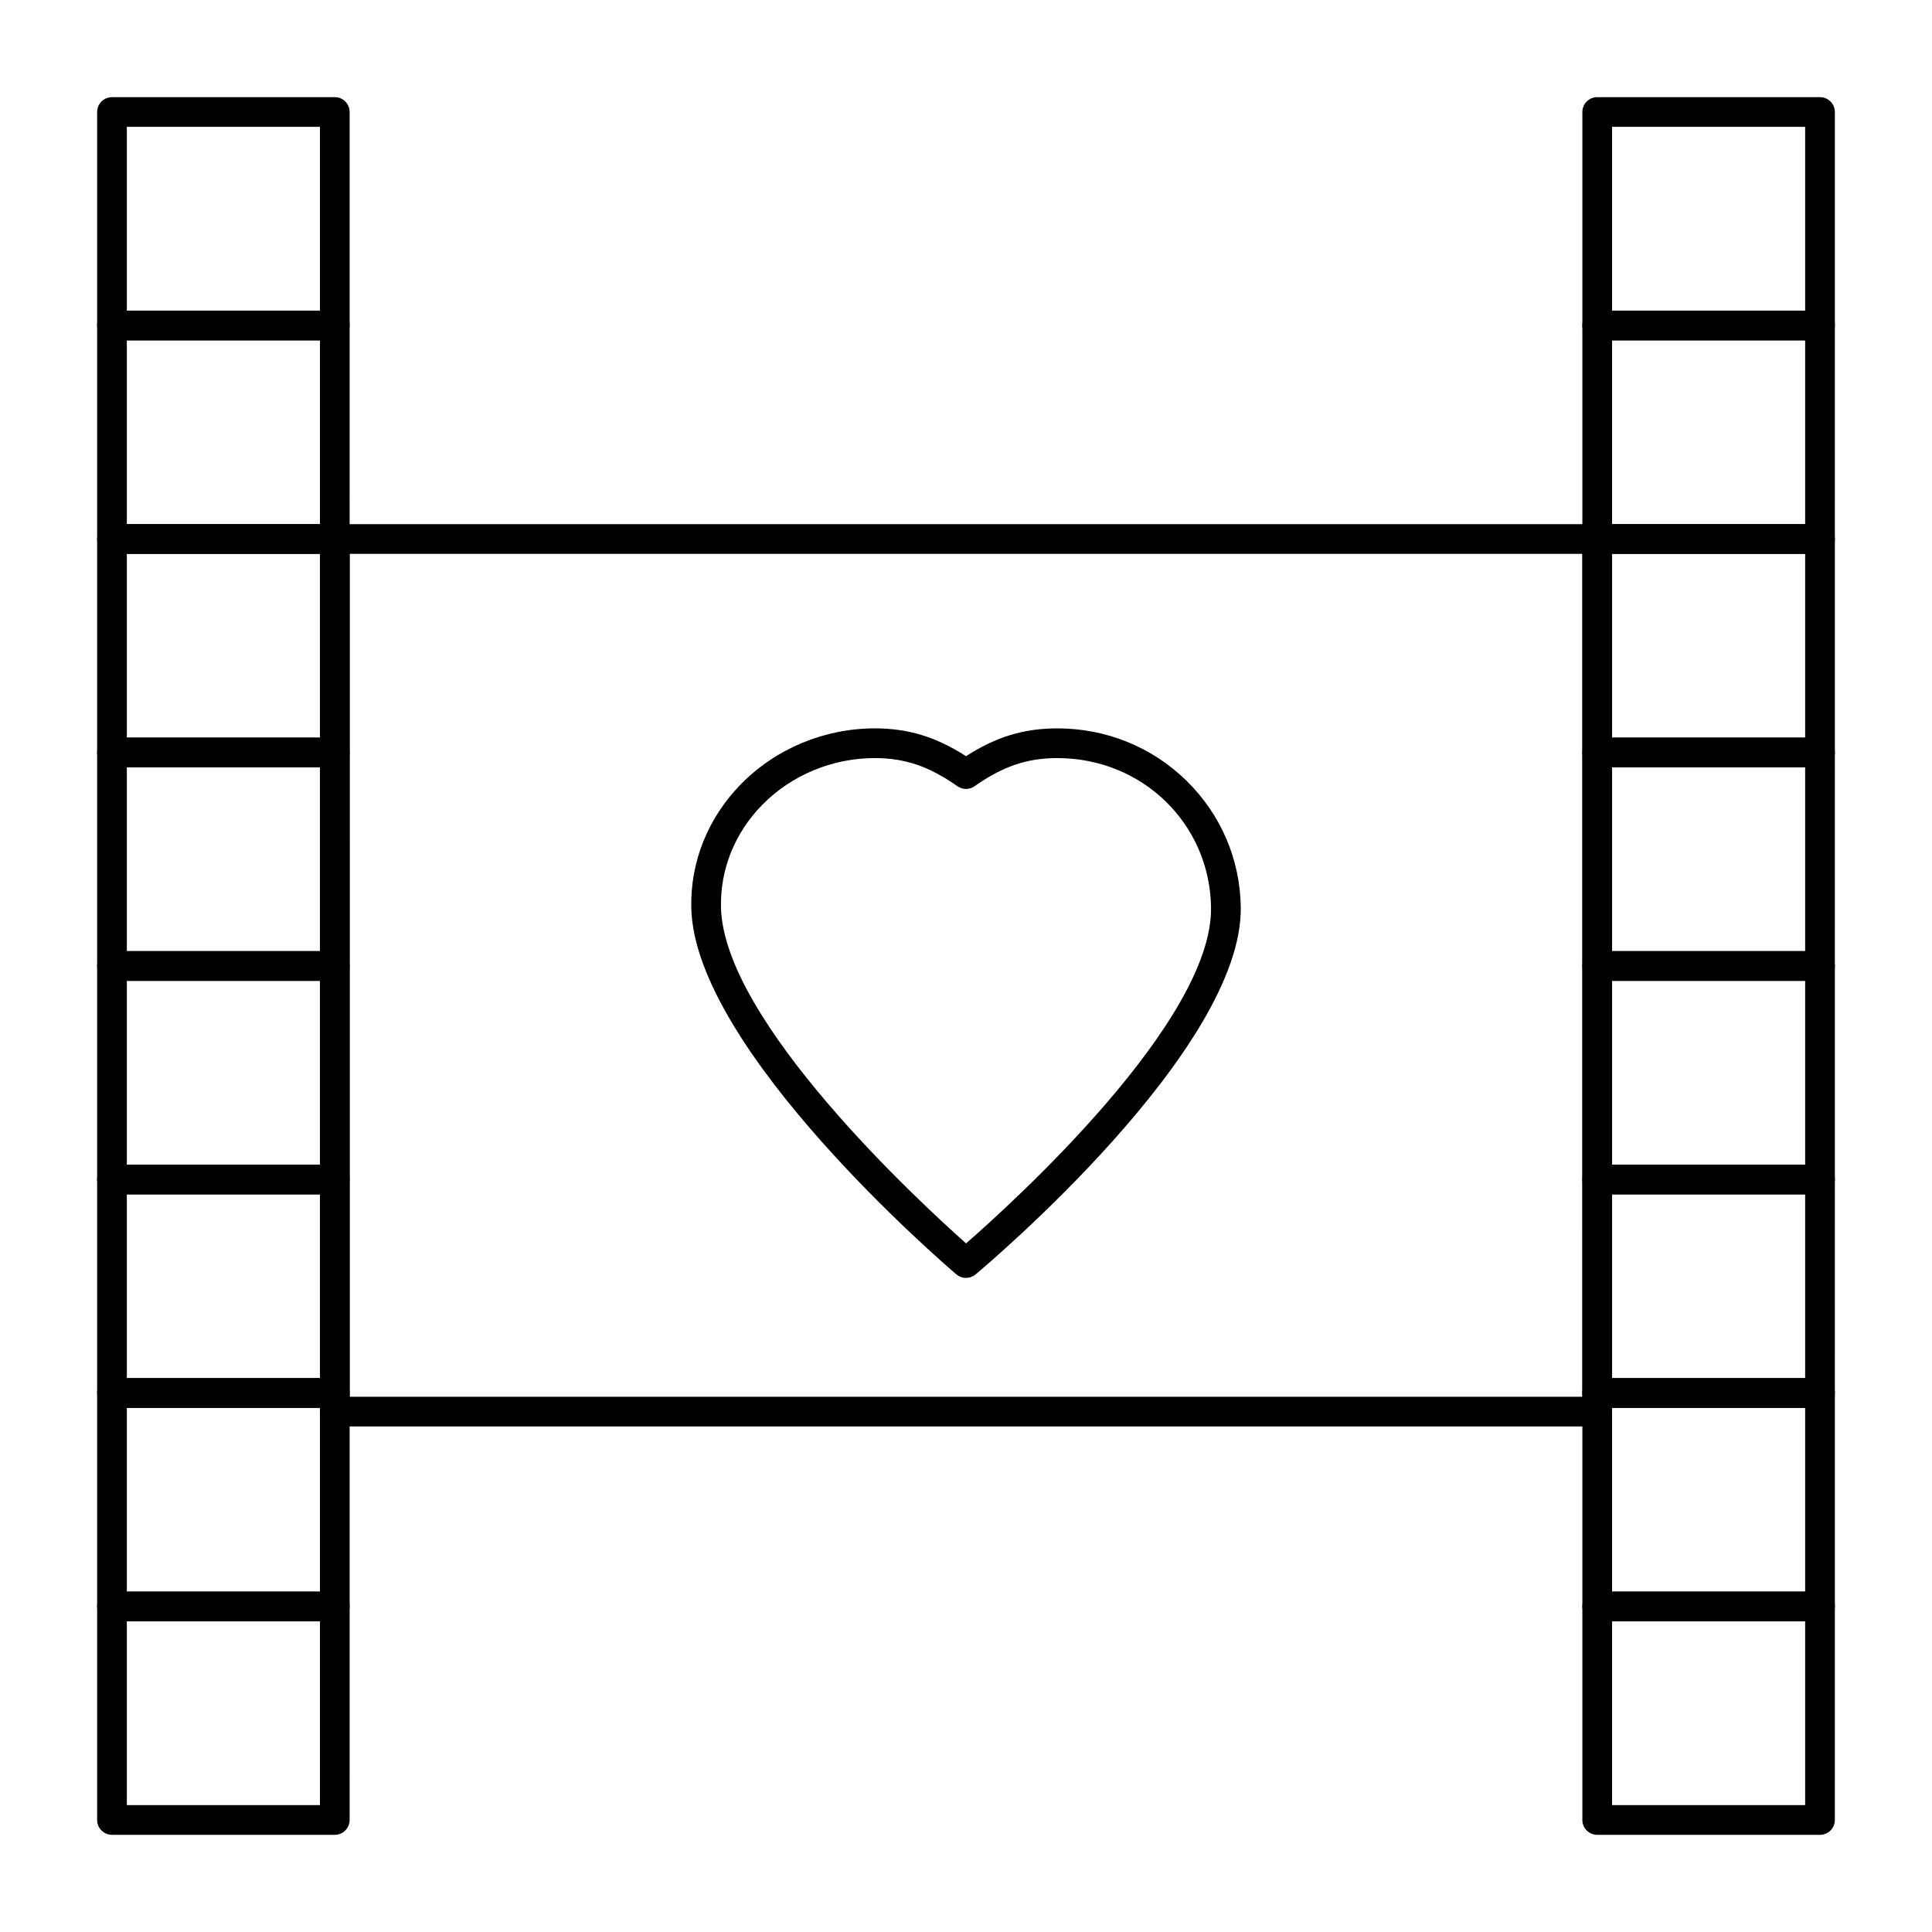 <?xml version="1.0" encoding="UTF-8"?>
<!-- Uploaded to: SVG Repo, www.svgrepo.com, Generator: SVG Repo Mixer Tools -->
<svg fill="#000000" width="800px" height="800px" version="1.1" viewBox="144 144 512 512" xmlns="http://www.w3.org/2000/svg">
 <g>
  <path d="m232.72 234.2h-59.039c-2.172 0-3.938-1.762-3.938-3.938v-56.578c0-2.172 1.762-3.938 3.938-3.938h59.039c2.172 0 3.938 1.762 3.938 3.938v56.582c-0.004 2.172-1.766 3.934-3.938 3.934zm-55.105-7.875h51.168v-48.707h-51.168z"/>
  <path d="m232.72 290.77h-59.039c-2.172 0-3.938-1.762-3.938-3.938v-56.578c0-2.172 1.762-3.938 3.938-3.938h59.039c2.172 0 3.938 1.762 3.938 3.938l-0.004 56.582c0 2.172-1.762 3.934-3.934 3.934zm-55.105-7.871h51.168v-48.707h-51.168z"/>
  <path d="m232.72 347.36h-59.039c-2.172 0-3.938-1.762-3.938-3.938v-56.578c0-2.172 1.762-3.938 3.938-3.938h59.039c2.172 0 3.938 1.762 3.938 3.938v56.582c-0.004 2.172-1.766 3.934-3.938 3.934zm-55.105-7.875h51.168v-48.707h-51.168z"/>
  <path d="m232.72 403.93h-59.039c-2.172 0-3.938-1.762-3.938-3.938v-56.582c0-2.172 1.762-3.938 3.938-3.938h59.039c2.172 0 3.938 1.762 3.938 3.938l-0.004 56.586c0 2.172-1.762 3.934-3.934 3.934zm-55.105-7.871h51.168v-48.707h-51.168z"/>
  <path d="m232.72 460.52h-59.039c-2.172 0-3.938-1.762-3.938-3.938v-56.578c0-2.172 1.762-3.938 3.938-3.938h59.039c2.172 0 3.938 1.762 3.938 3.938v56.582c-0.004 2.172-1.766 3.934-3.938 3.934zm-55.105-7.871h51.168v-48.711h-51.168z"/>
  <path d="m232.72 517.09h-59.039c-2.172 0-3.938-1.762-3.938-3.938v-56.582c0-2.172 1.762-3.938 3.938-3.938h59.039c2.172 0 3.938 1.762 3.938 3.938l-0.004 56.586c0 2.172-1.762 3.934-3.934 3.934zm-55.105-7.871h51.168v-48.707h-51.168z"/>
  <path d="m232.72 573.68h-59.039c-2.172 0-3.938-1.762-3.938-3.938v-56.578c0-2.172 1.762-3.938 3.938-3.938h59.039c2.172 0 3.938 1.762 3.938 3.938v56.582c-0.004 2.172-1.766 3.934-3.938 3.934zm-55.105-7.871h51.168v-48.711h-51.168z"/>
  <path d="m232.72 630.25h-59.039c-2.172 0-3.938-1.762-3.938-3.938v-56.582c0-2.172 1.762-3.938 3.938-3.938h59.039c2.172 0 3.938 1.762 3.938 3.938l-0.004 56.586c0 2.172-1.762 3.934-3.934 3.934zm-55.105-7.871h51.168v-48.707h-51.168z"/>
  <path d="m626.32 234.2h-59.039c-2.172 0-3.938-1.762-3.938-3.938v-56.578c0-2.172 1.762-3.938 3.938-3.938h59.039c2.172 0 3.938 1.762 3.938 3.938v56.582c-0.004 2.172-1.766 3.934-3.938 3.934zm-55.105-7.875h51.168v-48.707h-51.168z"/>
  <path d="m626.32 290.77h-59.039c-2.172 0-3.938-1.762-3.938-3.938v-56.578c0-2.172 1.762-3.938 3.938-3.938h59.039c2.172 0 3.938 1.762 3.938 3.938l-0.004 56.582c0 2.172-1.762 3.934-3.934 3.934zm-55.105-7.871h51.168v-48.707h-51.168z"/>
  <path d="m626.32 347.36h-59.039c-2.172 0-3.938-1.762-3.938-3.938v-56.578c0-2.172 1.762-3.938 3.938-3.938h59.039c2.172 0 3.938 1.762 3.938 3.938v56.582c-0.004 2.172-1.766 3.934-3.938 3.934zm-55.105-7.875h51.168v-48.707h-51.168z"/>
  <path d="m626.32 403.93h-59.039c-2.172 0-3.938-1.762-3.938-3.938v-56.582c0-2.172 1.762-3.938 3.938-3.938h59.039c2.172 0 3.938 1.762 3.938 3.938l-0.004 56.586c0 2.172-1.762 3.934-3.934 3.934zm-55.105-7.871h51.168v-48.707h-51.168z"/>
  <path d="m626.32 460.52h-59.039c-2.172 0-3.938-1.762-3.938-3.938v-56.578c0-2.172 1.762-3.938 3.938-3.938h59.039c2.172 0 3.938 1.762 3.938 3.938v56.582c-0.004 2.172-1.766 3.934-3.938 3.934zm-55.105-7.871h51.168v-48.711h-51.168z"/>
  <path d="m626.32 517.09h-59.039c-2.172 0-3.938-1.762-3.938-3.938v-56.582c0-2.172 1.762-3.938 3.938-3.938h59.039c2.172 0 3.938 1.762 3.938 3.938l-0.004 56.586c0 2.172-1.762 3.934-3.934 3.934zm-55.105-7.871h51.168v-48.707h-51.168z"/>
  <path d="m626.32 573.68h-59.039c-2.172 0-3.938-1.762-3.938-3.938v-56.578c0-2.172 1.762-3.938 3.938-3.938h59.039c2.172 0 3.938 1.762 3.938 3.938v56.582c-0.004 2.172-1.766 3.934-3.938 3.934zm-55.105-7.871h51.168v-48.711h-51.168z"/>
  <path d="m626.32 630.25h-59.039c-2.172 0-3.938-1.762-3.938-3.938v-56.582c0-2.172 1.762-3.938 3.938-3.938h59.039c2.172 0 3.938 1.762 3.938 3.938l-0.004 56.586c0 2.172-1.762 3.934-3.934 3.934zm-55.105-7.871h51.168v-48.707h-51.168z"/>
  <path d="m567.28 522.02h-334.56c-2.172 0-3.938-1.762-3.938-3.938v-231.24c0-2.172 1.762-3.938 3.938-3.938h334.56c2.172 0 3.938 1.762 3.938 3.938v231.24c-0.004 2.172-1.766 3.934-3.941 3.934zm-330.62-7.871h326.69l0.004-223.37h-326.69z"/>
  <path d="m400 482.66c-0.91 0-1.816-0.312-2.551-0.938-2.836-2.414-69.48-59.586-70.254-97.176-0.25-12.191 4.426-23.82 13.168-32.742 9.199-9.391 22.121-14.777 35.445-14.777 8.824 0 16.195 2.223 24.195 7.371 8-5.148 15.375-7.371 24.203-7.371 12.93 0 25.082 4.926 34.219 13.867 9.105 8.914 14.219 20.816 14.391 33.52 0.516 37.691-67.398 94.914-70.289 97.332-0.734 0.605-1.633 0.914-2.527 0.914zm-24.195-137.76c-11.223 0-22.094 4.523-29.82 12.414-7.25 7.398-11.125 17.012-10.922 27.074 0.621 30.234 52.758 78.289 64.957 89.125 12.355-10.785 65.332-58.828 64.918-88.992-0.305-22.219-18.195-39.621-40.738-39.621-8.016 0-14.375 2.164-21.941 7.465-1.355 0.949-3.16 0.949-4.516 0-7.57-5.301-13.926-7.465-21.938-7.465z"/>
 </g>
</svg>